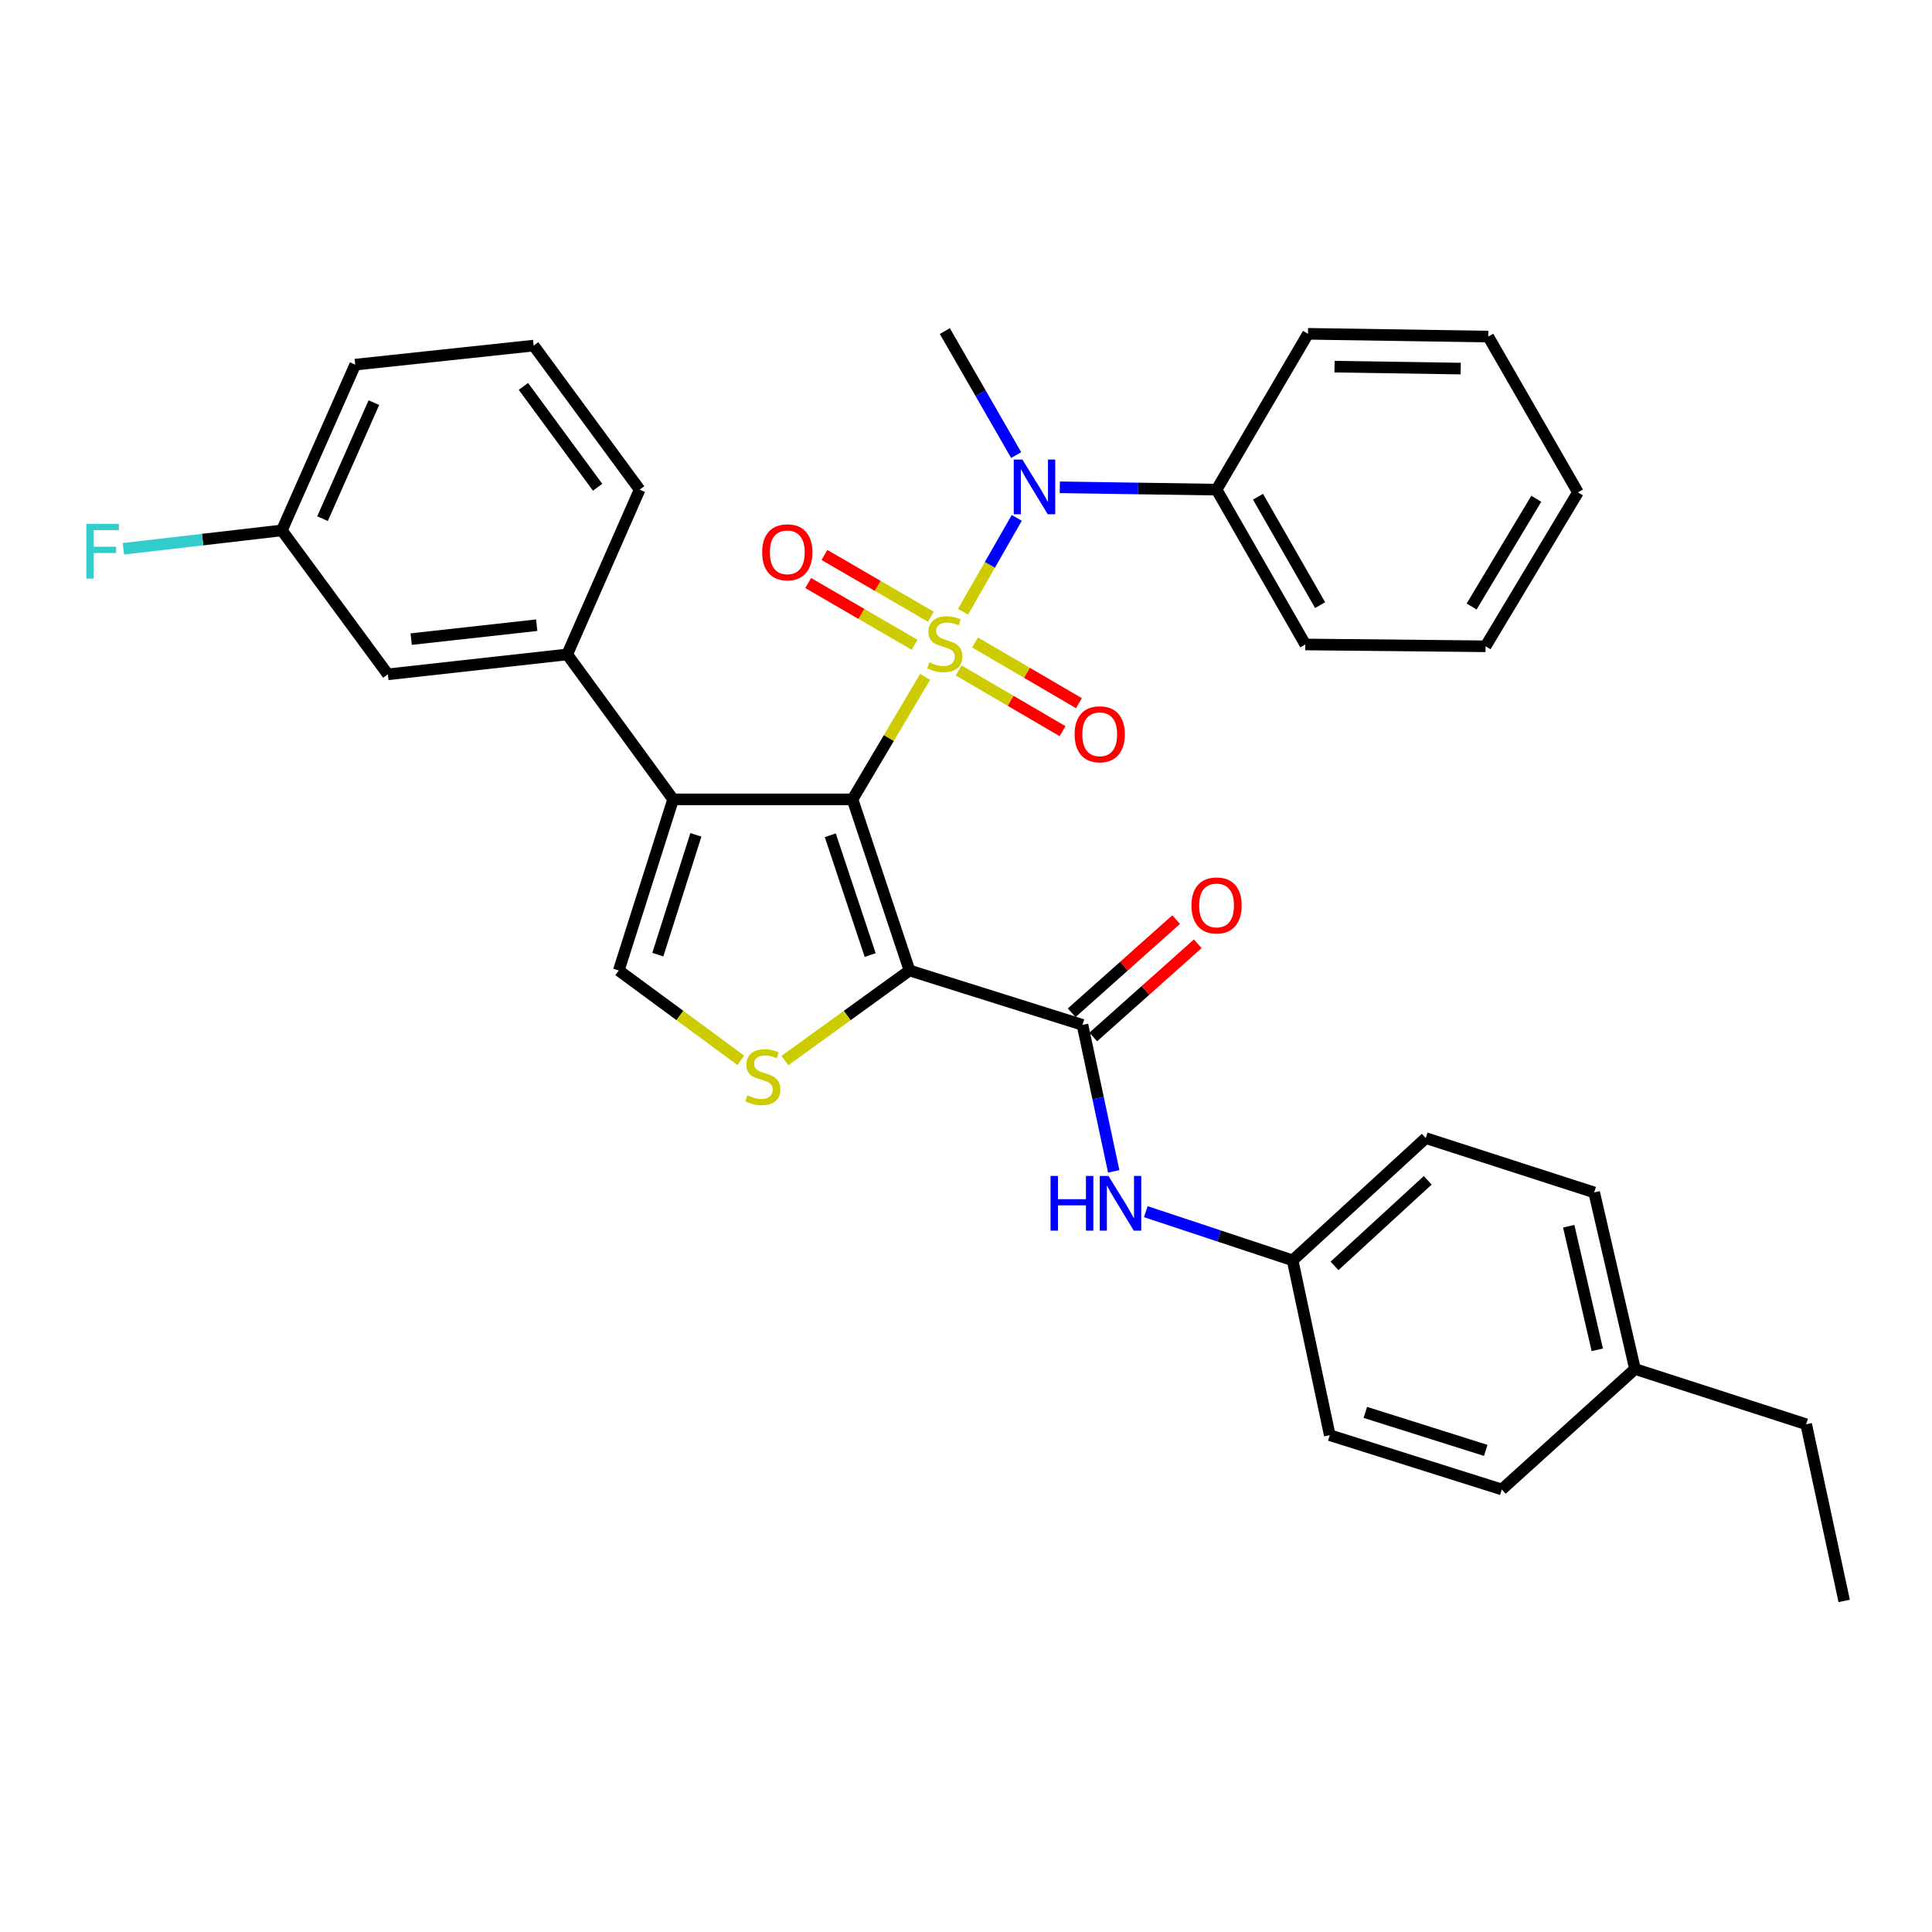 <?xml version='1.0' encoding='iso-8859-1'?>
<svg version='1.1' baseProfile='full'
              xmlns='http://www.w3.org/2000/svg'
                      xmlns:rdkit='http://www.rdkit.org/xml'
                      xmlns:xlink='http://www.w3.org/1999/xlink'
                  xml:space='preserve'
width='1000px' height='1000px' viewBox='0 0 1000 1000'>
<!-- END OF HEADER -->
<rect style='opacity:1.0;fill:#FFFFFF;stroke:none' width='1000' height='1000' x='0' y='0'> </rect>
<path class='bond-0' d='M 478.833,350.341 L 460.045,382.045' style='fill:none;fill-rule:evenodd;stroke:#CCCC00;stroke-width:6px;stroke-linecap:butt;stroke-linejoin:miter;stroke-opacity:1' />
<path class='bond-0' d='M 460.045,382.045 L 441.257,413.748' style='fill:none;fill-rule:evenodd;stroke:#000000;stroke-width:6px;stroke-linecap:butt;stroke-linejoin:miter;stroke-opacity:1' />
<path class='bond-5' d='M 498.459,316.662 L 512.37,292.358' style='fill:none;fill-rule:evenodd;stroke:#CCCC00;stroke-width:6px;stroke-linecap:butt;stroke-linejoin:miter;stroke-opacity:1' />
<path class='bond-5' d='M 512.37,292.358 L 526.282,268.053' style='fill:none;fill-rule:evenodd;stroke:#0000FF;stroke-width:6px;stroke-linecap:butt;stroke-linejoin:miter;stroke-opacity:1' />
<path class='bond-8' d='M 496.207,347.027 L 523.097,362.743' style='fill:none;fill-rule:evenodd;stroke:#CCCC00;stroke-width:6px;stroke-linecap:butt;stroke-linejoin:miter;stroke-opacity:1' />
<path class='bond-8' d='M 523.097,362.743 L 549.987,378.46' style='fill:none;fill-rule:evenodd;stroke:#FF0000;stroke-width:6px;stroke-linecap:butt;stroke-linejoin:miter;stroke-opacity:1' />
<path class='bond-8' d='M 504.676,332.538 L 531.566,348.254' style='fill:none;fill-rule:evenodd;stroke:#CCCC00;stroke-width:6px;stroke-linecap:butt;stroke-linejoin:miter;stroke-opacity:1' />
<path class='bond-8' d='M 531.566,348.254 L 558.456,363.971' style='fill:none;fill-rule:evenodd;stroke:#FF0000;stroke-width:6px;stroke-linecap:butt;stroke-linejoin:miter;stroke-opacity:1' />
<path class='bond-9' d='M 481.815,319.223 L 454.275,303.239' style='fill:none;fill-rule:evenodd;stroke:#CCCC00;stroke-width:6px;stroke-linecap:butt;stroke-linejoin:miter;stroke-opacity:1' />
<path class='bond-9' d='M 454.275,303.239 L 426.735,287.255' style='fill:none;fill-rule:evenodd;stroke:#FF0000;stroke-width:6px;stroke-linecap:butt;stroke-linejoin:miter;stroke-opacity:1' />
<path class='bond-9' d='M 473.391,333.738 L 445.851,317.754' style='fill:none;fill-rule:evenodd;stroke:#CCCC00;stroke-width:6px;stroke-linecap:butt;stroke-linejoin:miter;stroke-opacity:1' />
<path class='bond-9' d='M 445.851,317.754 L 418.311,301.77' style='fill:none;fill-rule:evenodd;stroke:#FF0000;stroke-width:6px;stroke-linecap:butt;stroke-linejoin:miter;stroke-opacity:1' />
<path class='bond-1' d='M 441.257,413.748 L 470.756,502.322' style='fill:none;fill-rule:evenodd;stroke:#000000;stroke-width:6px;stroke-linecap:butt;stroke-linejoin:miter;stroke-opacity:1' />
<path class='bond-1' d='M 429.759,432.337 L 450.409,494.339' style='fill:none;fill-rule:evenodd;stroke:#000000;stroke-width:6px;stroke-linecap:butt;stroke-linejoin:miter;stroke-opacity:1' />
<path class='bond-2' d='M 441.257,413.748 L 348.413,413.748' style='fill:none;fill-rule:evenodd;stroke:#000000;stroke-width:6px;stroke-linecap:butt;stroke-linejoin:miter;stroke-opacity:1' />
<path class='bond-3' d='M 470.756,502.322 L 438.507,525.637' style='fill:none;fill-rule:evenodd;stroke:#000000;stroke-width:6px;stroke-linecap:butt;stroke-linejoin:miter;stroke-opacity:1' />
<path class='bond-3' d='M 438.507,525.637 L 406.257,548.952' style='fill:none;fill-rule:evenodd;stroke:#CCCC00;stroke-width:6px;stroke-linecap:butt;stroke-linejoin:miter;stroke-opacity:1' />
<path class='bond-4' d='M 470.756,502.322 L 560.29,530.469' style='fill:none;fill-rule:evenodd;stroke:#000000;stroke-width:6px;stroke-linecap:butt;stroke-linejoin:miter;stroke-opacity:1' />
<path class='bond-6' d='M 348.413,413.748 L 320.275,502.322' style='fill:none;fill-rule:evenodd;stroke:#000000;stroke-width:6px;stroke-linecap:butt;stroke-linejoin:miter;stroke-opacity:1' />
<path class='bond-6' d='M 360.187,432.115 L 340.49,494.117' style='fill:none;fill-rule:evenodd;stroke:#000000;stroke-width:6px;stroke-linecap:butt;stroke-linejoin:miter;stroke-opacity:1' />
<path class='bond-7' d='M 348.413,413.748 L 293.581,338.731' style='fill:none;fill-rule:evenodd;stroke:#000000;stroke-width:6px;stroke-linecap:butt;stroke-linejoin:miter;stroke-opacity:1' />
<path class='bond-33' d='M 383.44,548.821 L 351.857,525.571' style='fill:none;fill-rule:evenodd;stroke:#CCCC00;stroke-width:6px;stroke-linecap:butt;stroke-linejoin:miter;stroke-opacity:1' />
<path class='bond-33' d='M 351.857,525.571 L 320.275,502.322' style='fill:none;fill-rule:evenodd;stroke:#000000;stroke-width:6px;stroke-linecap:butt;stroke-linejoin:miter;stroke-opacity:1' />
<path class='bond-10' d='M 560.29,530.469 L 568.375,568.384' style='fill:none;fill-rule:evenodd;stroke:#000000;stroke-width:6px;stroke-linecap:butt;stroke-linejoin:miter;stroke-opacity:1' />
<path class='bond-10' d='M 568.375,568.384 L 576.459,606.298' style='fill:none;fill-rule:evenodd;stroke:#0000FF;stroke-width:6px;stroke-linecap:butt;stroke-linejoin:miter;stroke-opacity:1' />
<path class='bond-11' d='M 565.875,536.732 L 592.915,512.62' style='fill:none;fill-rule:evenodd;stroke:#000000;stroke-width:6px;stroke-linecap:butt;stroke-linejoin:miter;stroke-opacity:1' />
<path class='bond-11' d='M 592.915,512.62 L 619.955,488.508' style='fill:none;fill-rule:evenodd;stroke:#FF0000;stroke-width:6px;stroke-linecap:butt;stroke-linejoin:miter;stroke-opacity:1' />
<path class='bond-11' d='M 554.706,524.206 L 581.745,500.094' style='fill:none;fill-rule:evenodd;stroke:#000000;stroke-width:6px;stroke-linecap:butt;stroke-linejoin:miter;stroke-opacity:1' />
<path class='bond-11' d='M 581.745,500.094 L 608.785,475.982' style='fill:none;fill-rule:evenodd;stroke:#FF0000;stroke-width:6px;stroke-linecap:butt;stroke-linejoin:miter;stroke-opacity:1' />
<path class='bond-13' d='M 548.549,252.227 L 589.122,252.833' style='fill:none;fill-rule:evenodd;stroke:#0000FF;stroke-width:6px;stroke-linecap:butt;stroke-linejoin:miter;stroke-opacity:1' />
<path class='bond-13' d='M 589.122,252.833 L 629.695,253.439' style='fill:none;fill-rule:evenodd;stroke:#000000;stroke-width:6px;stroke-linecap:butt;stroke-linejoin:miter;stroke-opacity:1' />
<path class='bond-18' d='M 525.967,235.545 L 507.503,203.454' style='fill:none;fill-rule:evenodd;stroke:#0000FF;stroke-width:6px;stroke-linecap:butt;stroke-linejoin:miter;stroke-opacity:1' />
<path class='bond-18' d='M 507.503,203.454 L 489.04,171.364' style='fill:none;fill-rule:evenodd;stroke:#000000;stroke-width:6px;stroke-linecap:butt;stroke-linejoin:miter;stroke-opacity:1' />
<path class='bond-12' d='M 293.581,338.731 L 200.747,349.033' style='fill:none;fill-rule:evenodd;stroke:#000000;stroke-width:6px;stroke-linecap:butt;stroke-linejoin:miter;stroke-opacity:1' />
<path class='bond-12' d='M 277.805,323.596 L 212.821,330.808' style='fill:none;fill-rule:evenodd;stroke:#000000;stroke-width:6px;stroke-linecap:butt;stroke-linejoin:miter;stroke-opacity:1' />
<path class='bond-23' d='M 293.581,338.731 L 331.071,253.439' style='fill:none;fill-rule:evenodd;stroke:#000000;stroke-width:6px;stroke-linecap:butt;stroke-linejoin:miter;stroke-opacity:1' />
<path class='bond-14' d='M 593.068,627.158 L 631.063,639.757' style='fill:none;fill-rule:evenodd;stroke:#0000FF;stroke-width:6px;stroke-linecap:butt;stroke-linejoin:miter;stroke-opacity:1' />
<path class='bond-14' d='M 631.063,639.757 L 669.059,652.356' style='fill:none;fill-rule:evenodd;stroke:#000000;stroke-width:6px;stroke-linecap:butt;stroke-linejoin:miter;stroke-opacity:1' />
<path class='bond-15' d='M 200.747,349.033 L 145.896,274.529' style='fill:none;fill-rule:evenodd;stroke:#000000;stroke-width:6px;stroke-linecap:butt;stroke-linejoin:miter;stroke-opacity:1' />
<path class='bond-25' d='M 629.695,253.439 L 675.623,333.575' style='fill:none;fill-rule:evenodd;stroke:#000000;stroke-width:6px;stroke-linecap:butt;stroke-linejoin:miter;stroke-opacity:1' />
<path class='bond-25' d='M 651.144,257.114 L 683.294,313.209' style='fill:none;fill-rule:evenodd;stroke:#000000;stroke-width:6px;stroke-linecap:butt;stroke-linejoin:miter;stroke-opacity:1' />
<path class='bond-26' d='M 629.695,253.439 L 677.012,172.781' style='fill:none;fill-rule:evenodd;stroke:#000000;stroke-width:6px;stroke-linecap:butt;stroke-linejoin:miter;stroke-opacity:1' />
<path class='bond-19' d='M 669.059,652.356 L 688.284,742.841' style='fill:none;fill-rule:evenodd;stroke:#000000;stroke-width:6px;stroke-linecap:butt;stroke-linejoin:miter;stroke-opacity:1' />
<path class='bond-20' d='M 669.059,652.356 L 737.978,589.077' style='fill:none;fill-rule:evenodd;stroke:#000000;stroke-width:6px;stroke-linecap:butt;stroke-linejoin:miter;stroke-opacity:1' />
<path class='bond-20' d='M 690.747,655.226 L 738.991,610.931' style='fill:none;fill-rule:evenodd;stroke:#000000;stroke-width:6px;stroke-linecap:butt;stroke-linejoin:miter;stroke-opacity:1' />
<path class='bond-16' d='M 145.896,274.529 L 104.88,279.289' style='fill:none;fill-rule:evenodd;stroke:#000000;stroke-width:6px;stroke-linecap:butt;stroke-linejoin:miter;stroke-opacity:1' />
<path class='bond-16' d='M 104.88,279.289 L 63.864,284.049' style='fill:none;fill-rule:evenodd;stroke:#33CCCC;stroke-width:6px;stroke-linecap:butt;stroke-linejoin:miter;stroke-opacity:1' />
<path class='bond-35' d='M 145.896,274.529 L 183.871,188.734' style='fill:none;fill-rule:evenodd;stroke:#000000;stroke-width:6px;stroke-linecap:butt;stroke-linejoin:miter;stroke-opacity:1' />
<path class='bond-35' d='M 166.939,268.452 L 193.521,208.396' style='fill:none;fill-rule:evenodd;stroke:#000000;stroke-width:6px;stroke-linecap:butt;stroke-linejoin:miter;stroke-opacity:1' />
<path class='bond-17' d='M 846.271,708.596 L 825.144,617.197' style='fill:none;fill-rule:evenodd;stroke:#000000;stroke-width:6px;stroke-linecap:butt;stroke-linejoin:miter;stroke-opacity:1' />
<path class='bond-17' d='M 826.751,698.665 L 811.962,634.686' style='fill:none;fill-rule:evenodd;stroke:#000000;stroke-width:6px;stroke-linecap:butt;stroke-linejoin:miter;stroke-opacity:1' />
<path class='bond-28' d='M 846.271,708.596 L 934.873,737.191' style='fill:none;fill-rule:evenodd;stroke:#000000;stroke-width:6px;stroke-linecap:butt;stroke-linejoin:miter;stroke-opacity:1' />
<path class='bond-36' d='M 846.271,708.596 L 777.333,770.942' style='fill:none;fill-rule:evenodd;stroke:#000000;stroke-width:6px;stroke-linecap:butt;stroke-linejoin:miter;stroke-opacity:1' />
<path class='bond-22' d='M 688.284,742.841 L 777.333,770.942' style='fill:none;fill-rule:evenodd;stroke:#000000;stroke-width:6px;stroke-linecap:butt;stroke-linejoin:miter;stroke-opacity:1' />
<path class='bond-22' d='M 706.692,731.052 L 769.026,750.722' style='fill:none;fill-rule:evenodd;stroke:#000000;stroke-width:6px;stroke-linecap:butt;stroke-linejoin:miter;stroke-opacity:1' />
<path class='bond-21' d='M 737.978,589.077 L 825.144,617.197' style='fill:none;fill-rule:evenodd;stroke:#000000;stroke-width:6px;stroke-linecap:butt;stroke-linejoin:miter;stroke-opacity:1' />
<path class='bond-24' d='M 331.071,253.439 L 276.211,178.879' style='fill:none;fill-rule:evenodd;stroke:#000000;stroke-width:6px;stroke-linecap:butt;stroke-linejoin:miter;stroke-opacity:1' />
<path class='bond-24' d='M 309.325,252.201 L 270.923,200.009' style='fill:none;fill-rule:evenodd;stroke:#000000;stroke-width:6px;stroke-linecap:butt;stroke-linejoin:miter;stroke-opacity:1' />
<path class='bond-27' d='M 276.211,178.879 L 183.871,188.734' style='fill:none;fill-rule:evenodd;stroke:#000000;stroke-width:6px;stroke-linecap:butt;stroke-linejoin:miter;stroke-opacity:1' />
<path class='bond-31' d='M 675.623,333.575 L 768.923,334.517' style='fill:none;fill-rule:evenodd;stroke:#000000;stroke-width:6px;stroke-linecap:butt;stroke-linejoin:miter;stroke-opacity:1' />
<path class='bond-30' d='M 677.012,172.781 L 770.312,174.217' style='fill:none;fill-rule:evenodd;stroke:#000000;stroke-width:6px;stroke-linecap:butt;stroke-linejoin:miter;stroke-opacity:1' />
<path class='bond-30' d='M 690.749,189.777 L 756.059,190.782' style='fill:none;fill-rule:evenodd;stroke:#000000;stroke-width:6px;stroke-linecap:butt;stroke-linejoin:miter;stroke-opacity:1' />
<path class='bond-29' d='M 934.873,737.191 L 954.545,828.636' style='fill:none;fill-rule:evenodd;stroke:#000000;stroke-width:6px;stroke-linecap:butt;stroke-linejoin:miter;stroke-opacity:1' />
<path class='bond-32' d='M 770.312,174.217 L 816.744,254.847' style='fill:none;fill-rule:evenodd;stroke:#000000;stroke-width:6px;stroke-linecap:butt;stroke-linejoin:miter;stroke-opacity:1' />
<path class='bond-34' d='M 768.923,334.517 L 816.744,254.847' style='fill:none;fill-rule:evenodd;stroke:#000000;stroke-width:6px;stroke-linecap:butt;stroke-linejoin:miter;stroke-opacity:1' />
<path class='bond-34' d='M 761.707,313.929 L 795.181,258.16' style='fill:none;fill-rule:evenodd;stroke:#000000;stroke-width:6px;stroke-linecap:butt;stroke-linejoin:miter;stroke-opacity:1' />
<path  class='atom-0' d='M 481.04 342.838
Q 481.36 342.958, 482.68 343.518
Q 484 344.078, 485.44 344.438
Q 486.92 344.758, 488.36 344.758
Q 491.04 344.758, 492.6 343.478
Q 494.16 342.158, 494.16 339.878
Q 494.16 338.318, 493.36 337.358
Q 492.6 336.398, 491.4 335.878
Q 490.2 335.358, 488.2 334.758
Q 485.68 333.998, 484.16 333.278
Q 482.68 332.558, 481.6 331.038
Q 480.56 329.518, 480.56 326.958
Q 480.56 323.398, 482.96 321.198
Q 485.4 318.998, 490.2 318.998
Q 493.48 318.998, 497.2 320.558
L 496.28 323.638
Q 492.88 322.238, 490.32 322.238
Q 487.56 322.238, 486.04 323.398
Q 484.52 324.518, 484.56 326.478
Q 484.56 327.998, 485.32 328.918
Q 486.12 329.838, 487.24 330.358
Q 488.4 330.878, 490.32 331.478
Q 492.88 332.278, 494.4 333.078
Q 495.92 333.878, 497 335.518
Q 498.12 337.118, 498.12 339.878
Q 498.12 343.798, 495.48 345.918
Q 492.88 347.998, 488.52 347.998
Q 486 347.998, 484.08 347.438
Q 482.2 346.918, 479.96 345.998
L 481.04 342.838
' fill='#CCCC00'/>
<path  class='atom-4' d='M 386.835 566.929
Q 387.155 567.049, 388.475 567.609
Q 389.795 568.169, 391.235 568.529
Q 392.715 568.849, 394.155 568.849
Q 396.835 568.849, 398.395 567.569
Q 399.955 566.249, 399.955 563.969
Q 399.955 562.409, 399.155 561.449
Q 398.395 560.489, 397.195 559.969
Q 395.995 559.449, 393.995 558.849
Q 391.475 558.089, 389.955 557.369
Q 388.475 556.649, 387.395 555.129
Q 386.355 553.609, 386.355 551.049
Q 386.355 547.489, 388.755 545.289
Q 391.195 543.089, 395.995 543.089
Q 399.275 543.089, 402.995 544.649
L 402.075 547.729
Q 398.675 546.329, 396.115 546.329
Q 393.355 546.329, 391.835 547.489
Q 390.315 548.609, 390.355 550.569
Q 390.355 552.089, 391.115 553.009
Q 391.915 553.929, 393.035 554.449
Q 394.195 554.969, 396.115 555.569
Q 398.675 556.369, 400.195 557.169
Q 401.715 557.969, 402.795 559.609
Q 403.915 561.209, 403.915 563.969
Q 403.915 567.889, 401.275 570.009
Q 398.675 572.089, 394.315 572.089
Q 391.795 572.089, 389.875 571.529
Q 387.995 571.009, 385.755 570.089
L 386.835 566.929
' fill='#CCCC00'/>
<path  class='atom-6' d='M 529.192 237.871
L 538.472 252.871
Q 539.392 254.351, 540.872 257.031
Q 542.352 259.711, 542.432 259.871
L 542.432 237.871
L 546.192 237.871
L 546.192 266.191
L 542.312 266.191
L 532.352 249.791
Q 531.192 247.871, 529.952 245.671
Q 528.752 243.471, 528.392 242.791
L 528.392 266.191
L 524.712 266.191
L 524.712 237.871
L 529.192 237.871
' fill='#0000FF'/>
<path  class='atom-9' d='M 556.213 380.058
Q 556.213 373.258, 559.573 369.458
Q 562.933 365.658, 569.213 365.658
Q 575.493 365.658, 578.853 369.458
Q 582.213 373.258, 582.213 380.058
Q 582.213 386.938, 578.813 390.858
Q 575.413 394.738, 569.213 394.738
Q 562.973 394.738, 559.573 390.858
Q 556.213 386.978, 556.213 380.058
M 569.213 391.538
Q 573.533 391.538, 575.853 388.658
Q 578.213 385.738, 578.213 380.058
Q 578.213 374.498, 575.853 371.698
Q 573.533 368.858, 569.213 368.858
Q 564.893 368.858, 562.533 371.658
Q 560.213 374.458, 560.213 380.058
Q 560.213 385.778, 562.533 388.658
Q 564.893 391.538, 569.213 391.538
' fill='#FF0000'/>
<path  class='atom-10' d='M 394.496 285.872
Q 394.496 279.072, 397.856 275.272
Q 401.216 271.472, 407.496 271.472
Q 413.776 271.472, 417.136 275.272
Q 420.496 279.072, 420.496 285.872
Q 420.496 292.752, 417.096 296.672
Q 413.696 300.552, 407.496 300.552
Q 401.256 300.552, 397.856 296.672
Q 394.496 292.792, 394.496 285.872
M 407.496 297.352
Q 411.816 297.352, 414.136 294.472
Q 416.496 291.552, 416.496 285.872
Q 416.496 280.312, 414.136 277.512
Q 411.816 274.672, 407.496 274.672
Q 403.176 274.672, 400.816 277.472
Q 398.496 280.272, 398.496 285.872
Q 398.496 291.592, 400.816 294.472
Q 403.176 297.352, 407.496 297.352
' fill='#FF0000'/>
<path  class='atom-11' d='M 543.762 608.659
L 547.602 608.659
L 547.602 620.699
L 562.082 620.699
L 562.082 608.659
L 565.922 608.659
L 565.922 636.979
L 562.082 636.979
L 562.082 623.899
L 547.602 623.899
L 547.602 636.979
L 543.762 636.979
L 543.762 608.659
' fill='#0000FF'/>
<path  class='atom-11' d='M 573.722 608.659
L 583.002 623.659
Q 583.922 625.139, 585.402 627.819
Q 586.882 630.499, 586.962 630.659
L 586.962 608.659
L 590.722 608.659
L 590.722 636.979
L 586.842 636.979
L 576.882 620.579
Q 575.722 618.659, 574.482 616.459
Q 573.282 614.259, 572.922 613.579
L 572.922 636.979
L 569.242 636.979
L 569.242 608.659
L 573.722 608.659
' fill='#0000FF'/>
<path  class='atom-12' d='M 616.695 468.66
Q 616.695 461.86, 620.055 458.06
Q 623.415 454.26, 629.695 454.26
Q 635.975 454.26, 639.335 458.06
Q 642.695 461.86, 642.695 468.66
Q 642.695 475.54, 639.295 479.46
Q 635.895 483.34, 629.695 483.34
Q 623.455 483.34, 620.055 479.46
Q 616.695 475.58, 616.695 468.66
M 629.695 480.14
Q 634.015 480.14, 636.335 477.26
Q 638.695 474.34, 638.695 468.66
Q 638.695 463.1, 636.335 460.3
Q 634.015 457.46, 629.695 457.46
Q 625.375 457.46, 623.015 460.26
Q 620.695 463.06, 620.695 468.66
Q 620.695 474.38, 623.015 477.26
Q 625.375 480.14, 629.695 480.14
' fill='#FF0000'/>
<path  class='atom-17' d='M 44.689 271.138
L 61.529 271.138
L 61.529 274.378
L 48.489 274.378
L 48.489 282.978
L 60.089 282.978
L 60.089 286.258
L 48.489 286.258
L 48.489 299.458
L 44.689 299.458
L 44.689 271.138
' fill='#33CCCC'/>
</svg>
